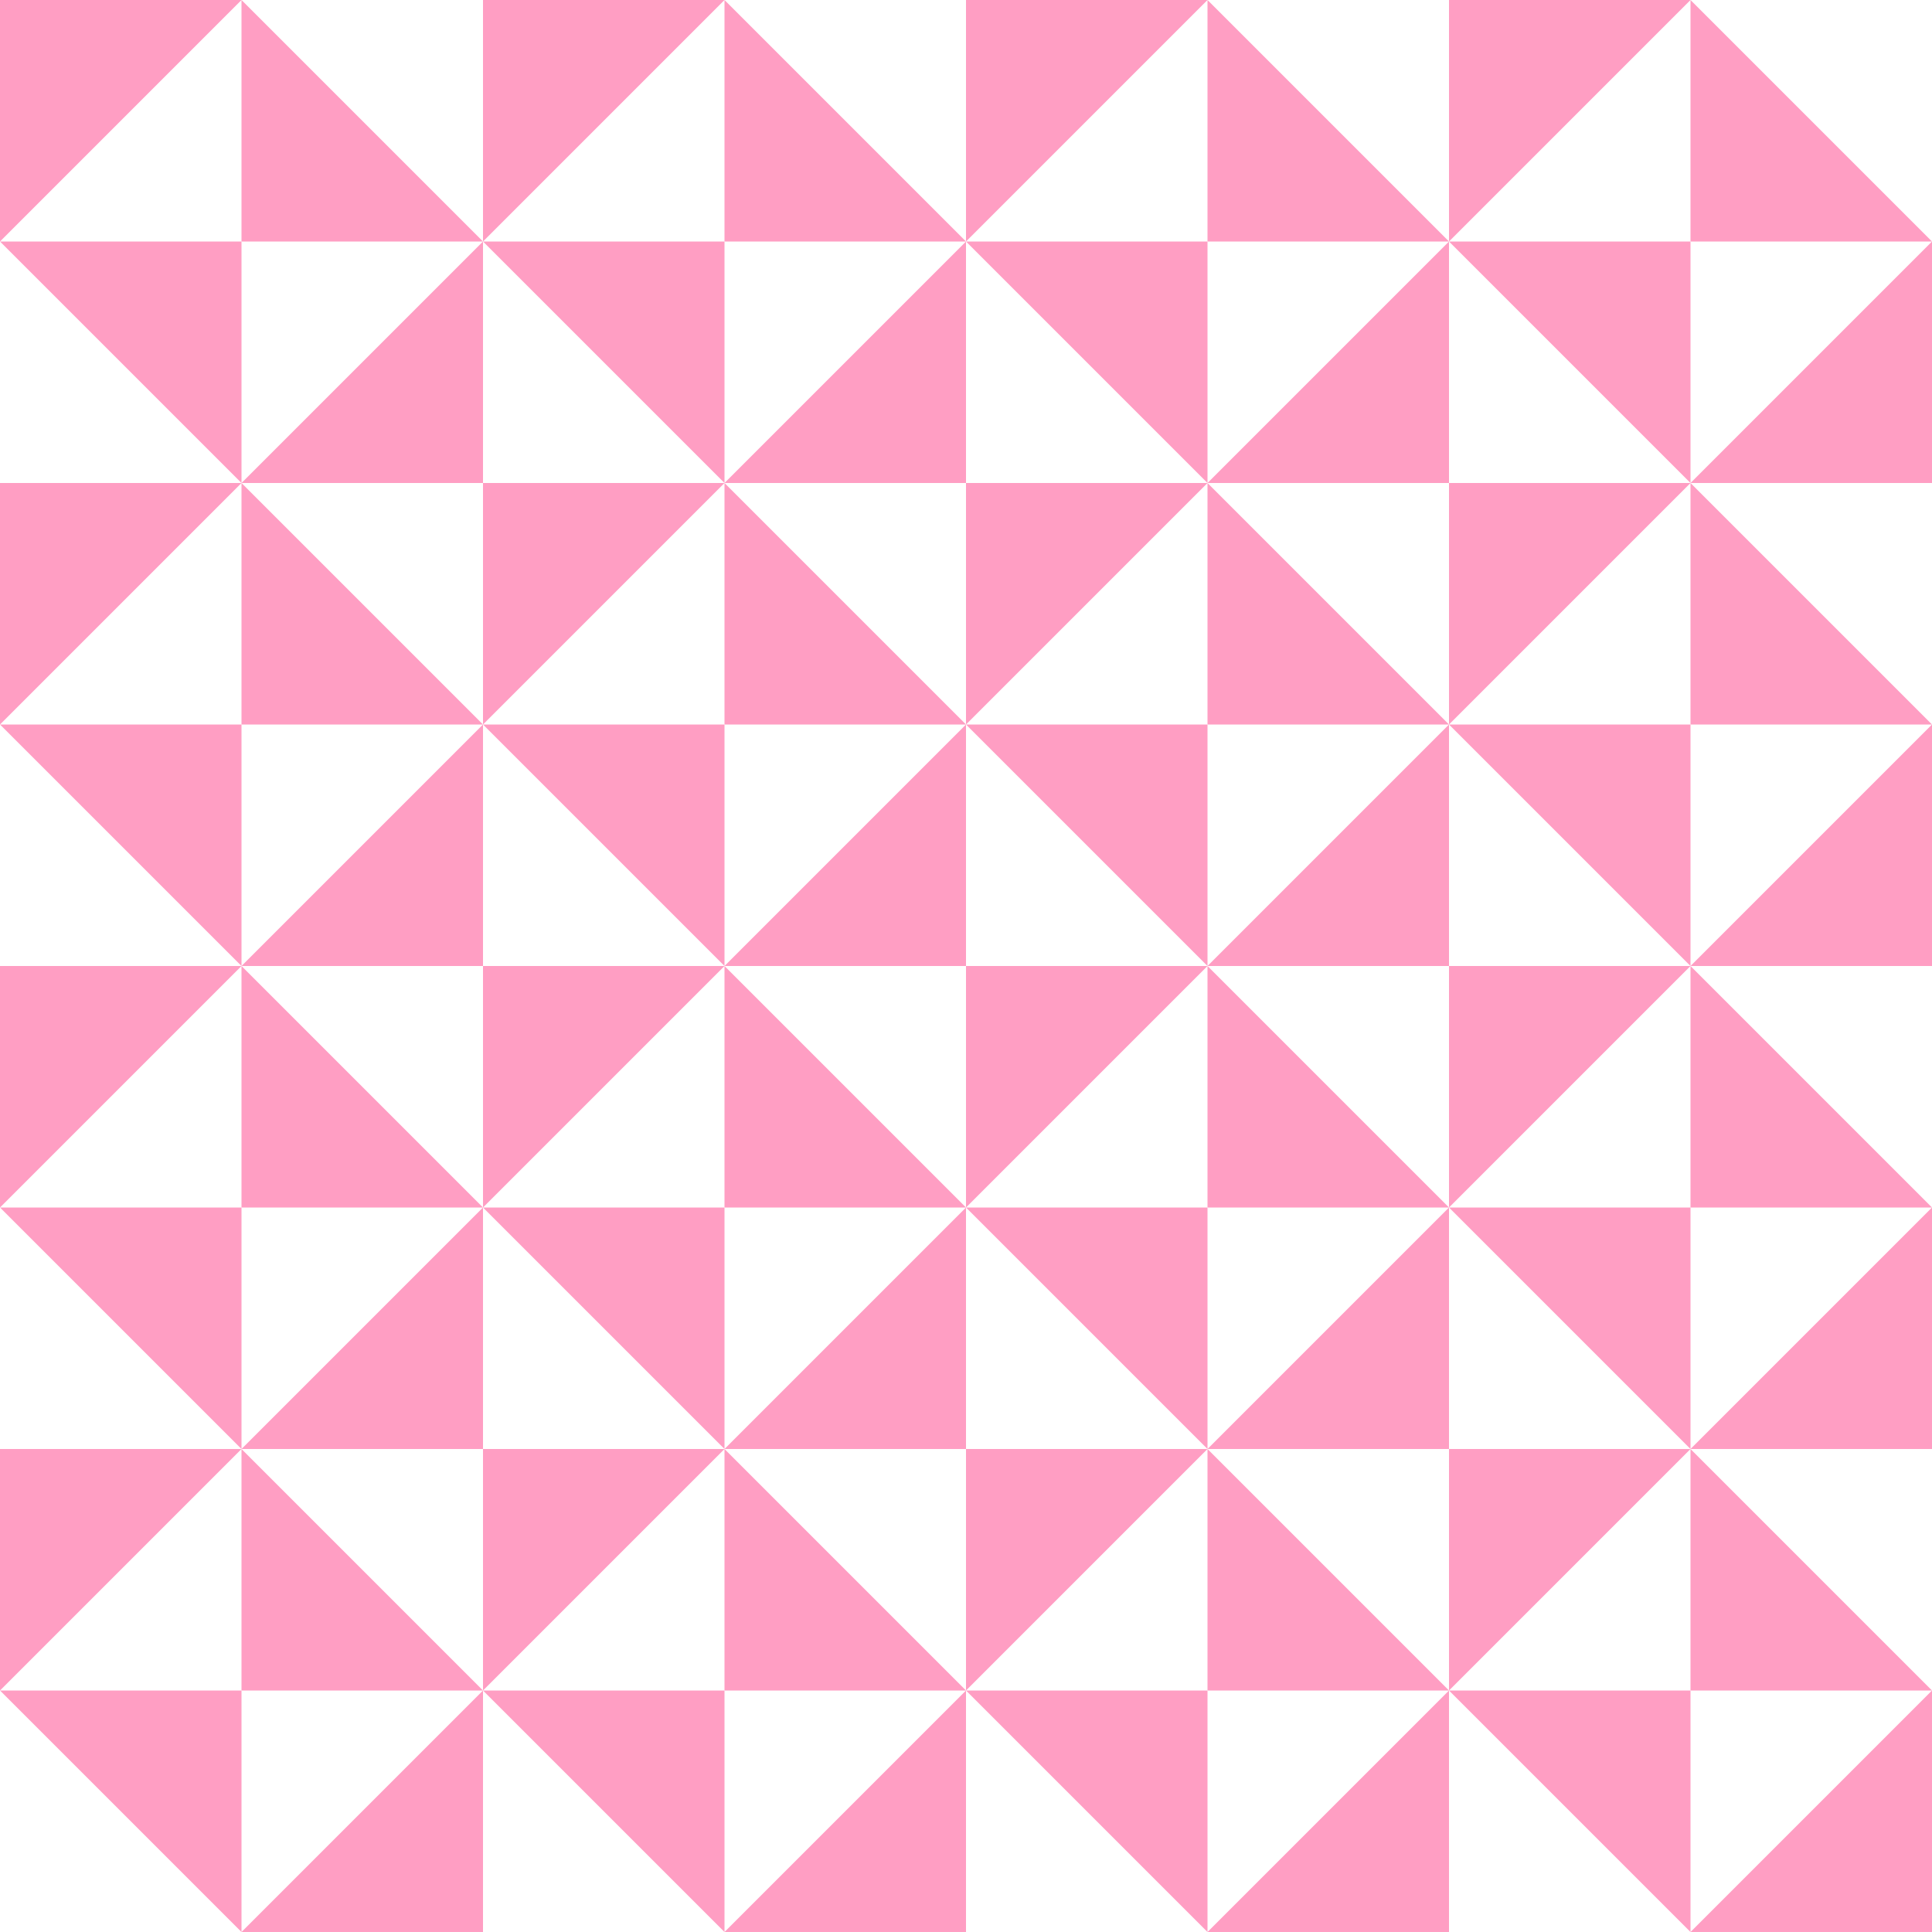 <?xml version="1.0" encoding="utf-8"?>
<svg xmlns="http://www.w3.org/2000/svg" width="64" height="64" viewBox="0 0 64 64" style="background-color:rgba(247,131,176,1)">
  <defs>
    <clipPath id="a">
      <rect width="64" height="64" fill="none"/>
    </clipPath>
  </defs>
  <g id="svg_17" style="fill:rgba(255,158,195,1)" clip-path="url(#a)">
    <g transform="translate(-263 -71)">
      <path d="M0,0H64V64H0Z" transform="translate(263 71)" fill="none"/>
      <g transform="translate(263 71)" clip-path="url(#a)">
        <g transform="translate(-263 -71)">
          <path d="M0,0,8,8H0Z" transform="translate(271 71)"/>
          <path d="M0,0,8,8H0Z" transform="translate(271 87) rotate(180)"/>
          <path d="M0,0,8,8H0Z" transform="translate(271 71) rotate(90)"/>
          <path d="M0,0,8,8H0Z" transform="translate(271 87) rotate(-90)"/>
        </g>
        <g transform="translate(-247 -71)">
          <path d="M0,0,8,8H0Z" transform="translate(271 71)"/>
          <path d="M0,0,8,8H0Z" transform="translate(271 87) rotate(180)"/>
          <path d="M0,0,8,8H0Z" transform="translate(271 71) rotate(90)"/>
          <path d="M0,0,8,8H0Z" transform="translate(271 87) rotate(-90)"/>
        </g>
        <g transform="translate(-231 -71)">
          <path d="M0,0,8,8H0Z" transform="translate(271 71)"/>
          <path d="M0,0,8,8H0Z" transform="translate(271 87) rotate(180)"/>
          <path d="M0,0,8,8H0Z" transform="translate(271 71) rotate(90)"/>
          <path d="M0,0,8,8H0Z" transform="translate(271 87) rotate(-90)"/>
        </g>
        <g transform="translate(-215 -71)">
          <path d="M0,0,8,8H0Z" transform="translate(271 71)"/>
          <path d="M0,0,8,8H0Z" transform="translate(271 87) rotate(180)"/>
          <path d="M0,0,8,8H0Z" transform="translate(271 71) rotate(90)"/>
          <path d="M0,0,8,8H0Z" transform="translate(271 87) rotate(-90)"/>
        </g>
        <g transform="translate(-263 -55)">
          <path d="M0,0,8,8H0Z" transform="translate(271 71)"/>
          <path d="M0,0,8,8H0Z" transform="translate(271 87) rotate(180)"/>
          <path d="M0,0,8,8H0Z" transform="translate(271 71) rotate(90)"/>
          <path d="M0,0,8,8H0Z" transform="translate(271 87) rotate(-90)"/>
        </g>
        <g transform="translate(-247 -55)">
          <path d="M0,0,8,8H0Z" transform="translate(271 71)"/>
          <path d="M0,0,8,8H0Z" transform="translate(271 87) rotate(180)"/>
          <path d="M0,0,8,8H0Z" transform="translate(271 71) rotate(90)"/>
          <path d="M0,0,8,8H0Z" transform="translate(271 87) rotate(-90)"/>
        </g>
        <g transform="translate(-231 -55)">
          <path d="M0,0,8,8H0Z" transform="translate(271 71)"/>
          <path d="M0,0,8,8H0Z" transform="translate(271 87) rotate(180)"/>
          <path d="M0,0,8,8H0Z" transform="translate(271 71) rotate(90)"/>
          <path d="M0,0,8,8H0Z" transform="translate(271 87) rotate(-90)"/>
        </g>
        <g transform="translate(-215 -55)">
          <path d="M0,0,8,8H0Z" transform="translate(271 71)"/>
          <path d="M0,0,8,8H0Z" transform="translate(271 87) rotate(180)"/>
          <path d="M0,0,8,8H0Z" transform="translate(271 71) rotate(90)"/>
          <path d="M0,0,8,8H0Z" transform="translate(271 87) rotate(-90)"/>
        </g>
        <g transform="translate(-263 -39)">
          <path d="M0,0,8,8H0Z" transform="translate(271 71)"/>
          <path d="M0,0,8,8H0Z" transform="translate(271 87) rotate(180)"/>
          <path d="M0,0,8,8H0Z" transform="translate(271 71) rotate(90)"/>
          <path d="M0,0,8,8H0Z" transform="translate(271 87) rotate(-90)"/>
        </g>
        <g transform="translate(-247 -39)">
          <path d="M0,0,8,8H0Z" transform="translate(271 71)"/>
          <path d="M0,0,8,8H0Z" transform="translate(271 87) rotate(180)"/>
          <path d="M0,0,8,8H0Z" transform="translate(271 71) rotate(90)"/>
          <path d="M0,0,8,8H0Z" transform="translate(271 87) rotate(-90)"/>
        </g>
        <g transform="translate(-231 -39)">
          <path d="M0,0,8,8H0Z" transform="translate(271 71)"/>
          <path d="M0,0,8,8H0Z" transform="translate(271 87) rotate(180)"/>
          <path d="M0,0,8,8H0Z" transform="translate(271 71) rotate(90)"/>
          <path d="M0,0,8,8H0Z" transform="translate(271 87) rotate(-90)"/>
        </g>
        <g transform="translate(-215 -39)">
          <path d="M0,0,8,8H0Z" transform="translate(271 71)"/>
          <path d="M0,0,8,8H0Z" transform="translate(271 87) rotate(180)"/>
          <path d="M0,0,8,8H0Z" transform="translate(271 71) rotate(90)"/>
          <path d="M0,0,8,8H0Z" transform="translate(271 87) rotate(-90)"/>
        </g>
        <g transform="translate(-263 -23)">
          <path d="M0,0,8,8H0Z" transform="translate(271 71)"/>
          <path d="M0,0,8,8H0Z" transform="translate(271 87) rotate(180)"/>
          <path d="M0,0,8,8H0Z" transform="translate(271 71) rotate(90)"/>
          <path d="M0,0,8,8H0Z" transform="translate(271 87) rotate(-90)"/>
        </g>
        <g transform="translate(-247 -23)">
          <path d="M0,0,8,8H0Z" transform="translate(271 71)"/>
          <path d="M0,0,8,8H0Z" transform="translate(271 87) rotate(180)"/>
          <path d="M0,0,8,8H0Z" transform="translate(271 71) rotate(90)"/>
          <path d="M0,0,8,8H0Z" transform="translate(271 87) rotate(-90)"/>
        </g>
        <g transform="translate(-231 -23)">
          <path d="M0,0,8,8H0Z" transform="translate(271 71)"/>
          <path d="M0,0,8,8H0Z" transform="translate(271 87) rotate(180)"/>
          <path d="M0,0,8,8H0Z" transform="translate(271 71) rotate(90)"/>
          <path d="M0,0,8,8H0Z" transform="translate(271 87) rotate(-90)"/>
        </g>
        <g transform="translate(-215 -23)">
          <path d="M0,0,8,8H0Z" transform="translate(271 71)"/>
          <path d="M0,0,8,8H0Z" transform="translate(271 87) rotate(180)"/>
          <path d="M0,0,8,8H0Z" transform="translate(271 71) rotate(90)"/>
          <path d="M0,0,8,8H0Z" transform="translate(271 87) rotate(-90)"/>
        </g>
      </g>
    </g>
  </g>
</svg>